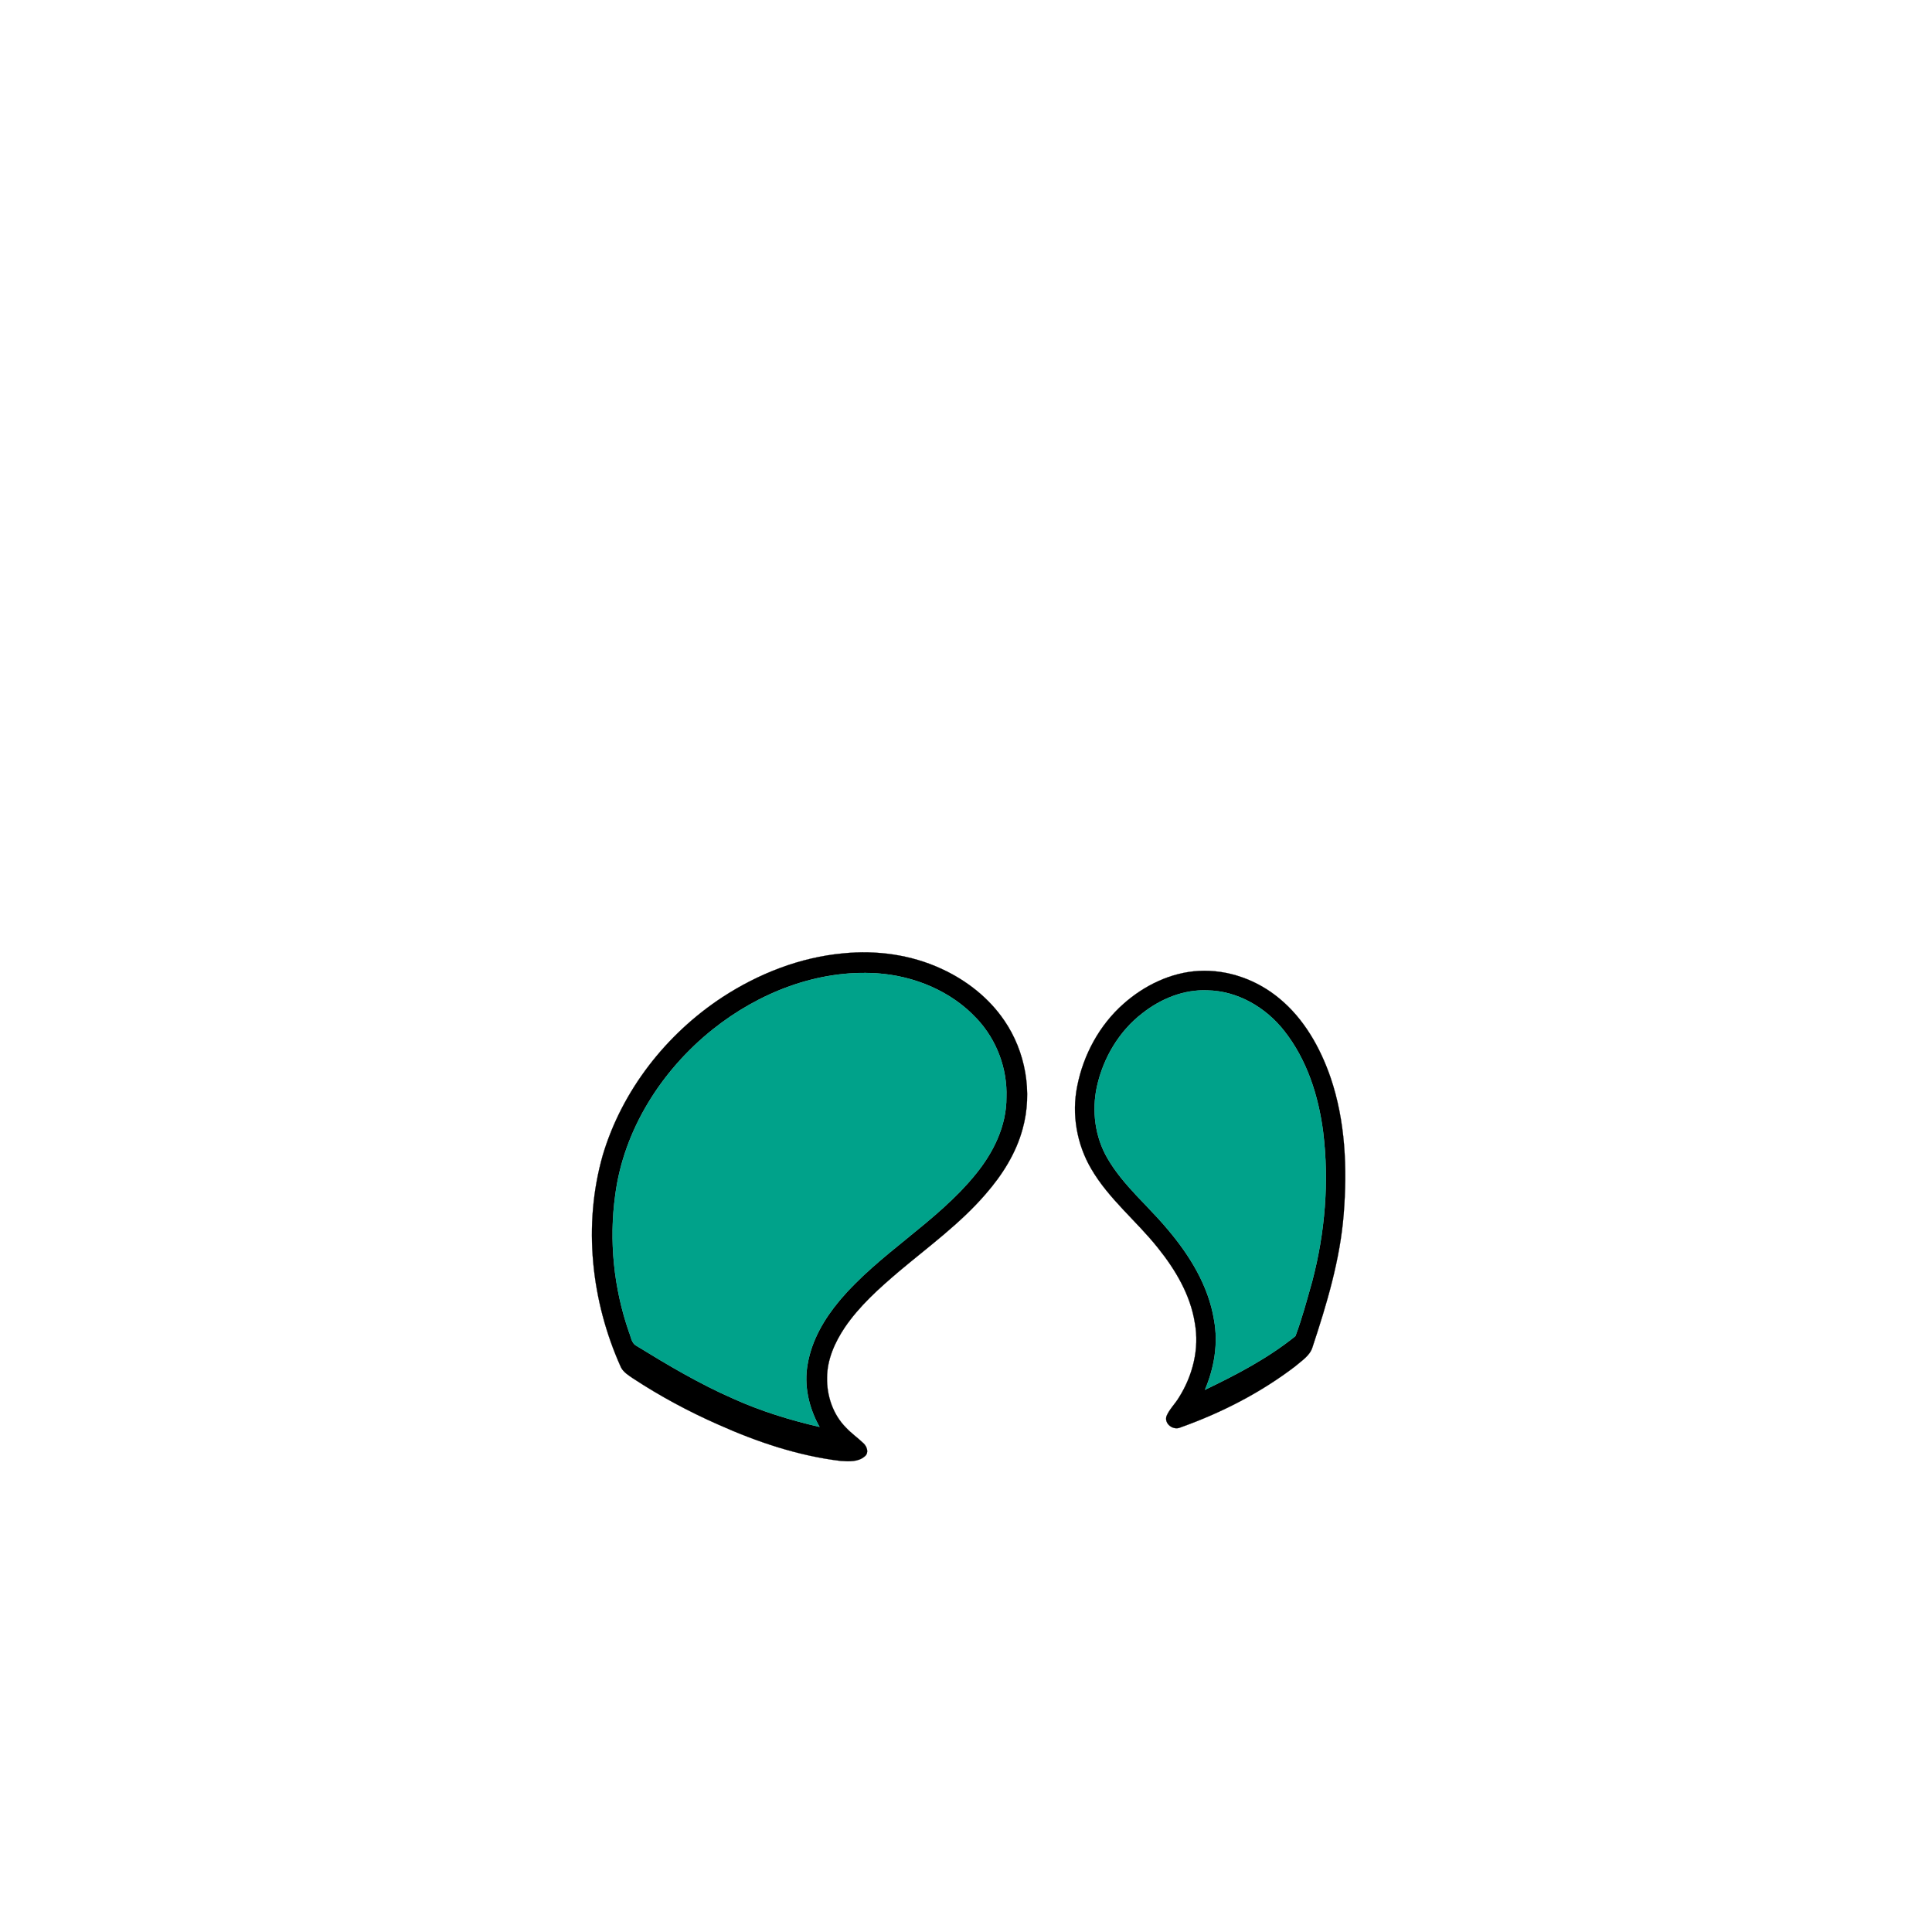 <?xml version="1.0" encoding="UTF-8" ?>
<!DOCTYPE svg PUBLIC "-//W3C//DTD SVG 1.1//EN" "http://www.w3.org/Graphics/SVG/1.1/DTD/svg11.dtd">
<svg width="1000pt" height="1000pt" viewBox="0 0 1000 1000" version="1.1" xmlns="http://www.w3.org/2000/svg">
<path fill="#000000" stroke="#000000" stroke-width="0.094" opacity="1.00" d=" M 436.37 493.46 C 453.67 491.70 471.56 494.15 487.40 501.50 C 500.22 507.41 511.80 516.43 519.78 528.16 C 530.87 544.32 534.56 565.40 529.31 584.31 C 525.89 596.99 518.68 608.31 510.10 618.12 C 496.94 633.39 480.52 645.28 465.18 658.20 C 454.97 666.90 444.81 675.97 437.23 687.13 C 432.12 694.79 428.13 703.65 428.09 713.01 C 427.88 722.49 431.19 732.27 437.98 739.03 C 440.72 741.96 444.05 744.26 446.93 747.04 C 448.72 748.66 449.86 751.92 447.69 753.73 C 444.29 756.78 439.35 756.47 435.11 756.17 C 413.09 753.51 391.87 746.36 371.71 737.33 C 356.38 730.57 341.57 722.62 327.58 713.41 C 325.26 711.82 322.70 710.28 321.39 707.68 C 306.02 673.61 301.68 634.11 311.98 597.95 C 321.99 564.39 344.84 535.20 374.03 516.07 C 392.70 503.92 414.09 495.52 436.37 493.46 M 368.90 532.84 C 342.47 553.95 322.85 584.71 318.45 618.58 C 315.18 642.30 317.70 666.72 325.52 689.34 C 326.59 691.80 326.76 695.13 329.37 696.55 C 345.53 706.49 361.91 716.21 379.32 723.84 C 393.69 730.35 408.83 735.02 424.18 738.56 C 418.66 728.76 415.95 717.08 418.05 705.92 C 420.14 693.75 426.55 682.77 434.37 673.39 C 455.12 648.65 484.51 632.98 504.90 607.89 C 514.11 596.67 521.00 582.77 520.91 567.99 C 521.45 553.13 515.84 538.20 505.67 527.36 C 492.46 513.04 473.26 505.13 454.00 503.80 C 423.20 501.78 392.74 513.80 368.90 532.84 Z" />
<path fill="#000000" stroke="#000000" stroke-width="0.094" opacity="1.00" d=" M 620.44 502.55 C 635.51 501.71 650.62 507.18 662.17 516.79 C 674.91 527.27 683.30 542.14 688.64 557.56 C 696.40 580.24 697.37 604.66 695.50 628.38 C 693.64 652.00 686.77 674.82 679.37 697.20 C 678.04 701.77 673.68 704.32 670.30 707.28 C 652.42 720.93 632.13 731.30 610.98 738.84 C 607.32 740.52 602.46 737.03 603.79 732.95 C 605.31 729.36 608.26 726.63 610.23 723.30 C 617.34 712.03 620.86 698.16 618.47 684.92 C 616.21 670.30 608.42 657.21 599.28 645.84 C 588.20 631.92 573.91 620.58 564.87 605.08 C 557.33 592.29 554.63 576.76 557.57 562.20 C 560.76 545.97 569.06 530.60 581.50 519.60 C 592.26 510.05 605.94 503.36 620.44 502.55 M 591.46 524.34 C 579.27 533.63 571.04 547.59 567.76 562.47 C 565.05 574.99 566.78 588.53 573.29 599.65 C 581.34 613.50 593.91 623.81 604.10 635.98 C 615.65 649.52 625.49 665.34 628.39 683.17 C 630.65 695.39 628.51 708.02 623.68 719.36 C 640.04 711.51 656.34 702.99 670.50 691.56 C 673.99 682.27 676.52 672.61 679.23 663.06 C 685.81 638.01 688.02 611.71 684.86 585.97 C 682.47 567.22 676.45 548.40 664.58 533.43 C 655.08 521.39 640.53 512.89 624.99 512.62 C 612.81 512.07 600.93 516.92 591.46 524.34 Z" />
<path fill="#00a28a" stroke="#00a28a" stroke-width="0.094" opacity="1.00" d=" M 368.90 532.84 C 392.74 513.80 423.20 501.78 454.00 503.80 C 473.26 505.13 492.46 513.04 505.67 527.36 C 515.84 538.20 521.45 553.13 520.91 567.99 C 521.00 582.77 514.11 596.67 504.90 607.89 C 484.51 632.98 455.12 648.65 434.37 673.39 C 426.55 682.77 420.14 693.75 418.05 705.92 C 415.95 717.08 418.66 728.76 424.18 738.56 C 408.83 735.02 393.69 730.35 379.32 723.84 C 361.91 716.21 345.53 706.49 329.37 696.55 C 326.76 695.13 326.59 691.80 325.52 689.34 C 317.70 666.72 315.18 642.30 318.45 618.58 C 322.85 584.71 342.47 553.95 368.90 532.84 Z" />
<path fill="#00a28a" stroke="#00a28a" stroke-width="0.094" opacity="1.00" d=" M 591.46 524.34 C 600.93 516.92 612.81 512.07 624.99 512.62 C 640.53 512.89 655.08 521.39 664.58 533.43 C 676.45 548.40 682.47 567.22 684.86 585.97 C 688.02 611.71 685.81 638.01 679.23 663.06 C 676.52 672.61 673.99 682.27 670.50 691.56 C 656.34 702.99 640.04 711.51 623.68 719.36 C 628.51 708.02 630.65 695.39 628.39 683.17 C 625.49 665.34 615.65 649.52 604.10 635.98 C 593.91 623.81 581.34 613.50 573.29 599.65 C 566.78 588.53 565.05 574.99 567.76 562.47 C 571.04 547.59 579.27 533.63 591.46 524.34 Z" />
</svg>
